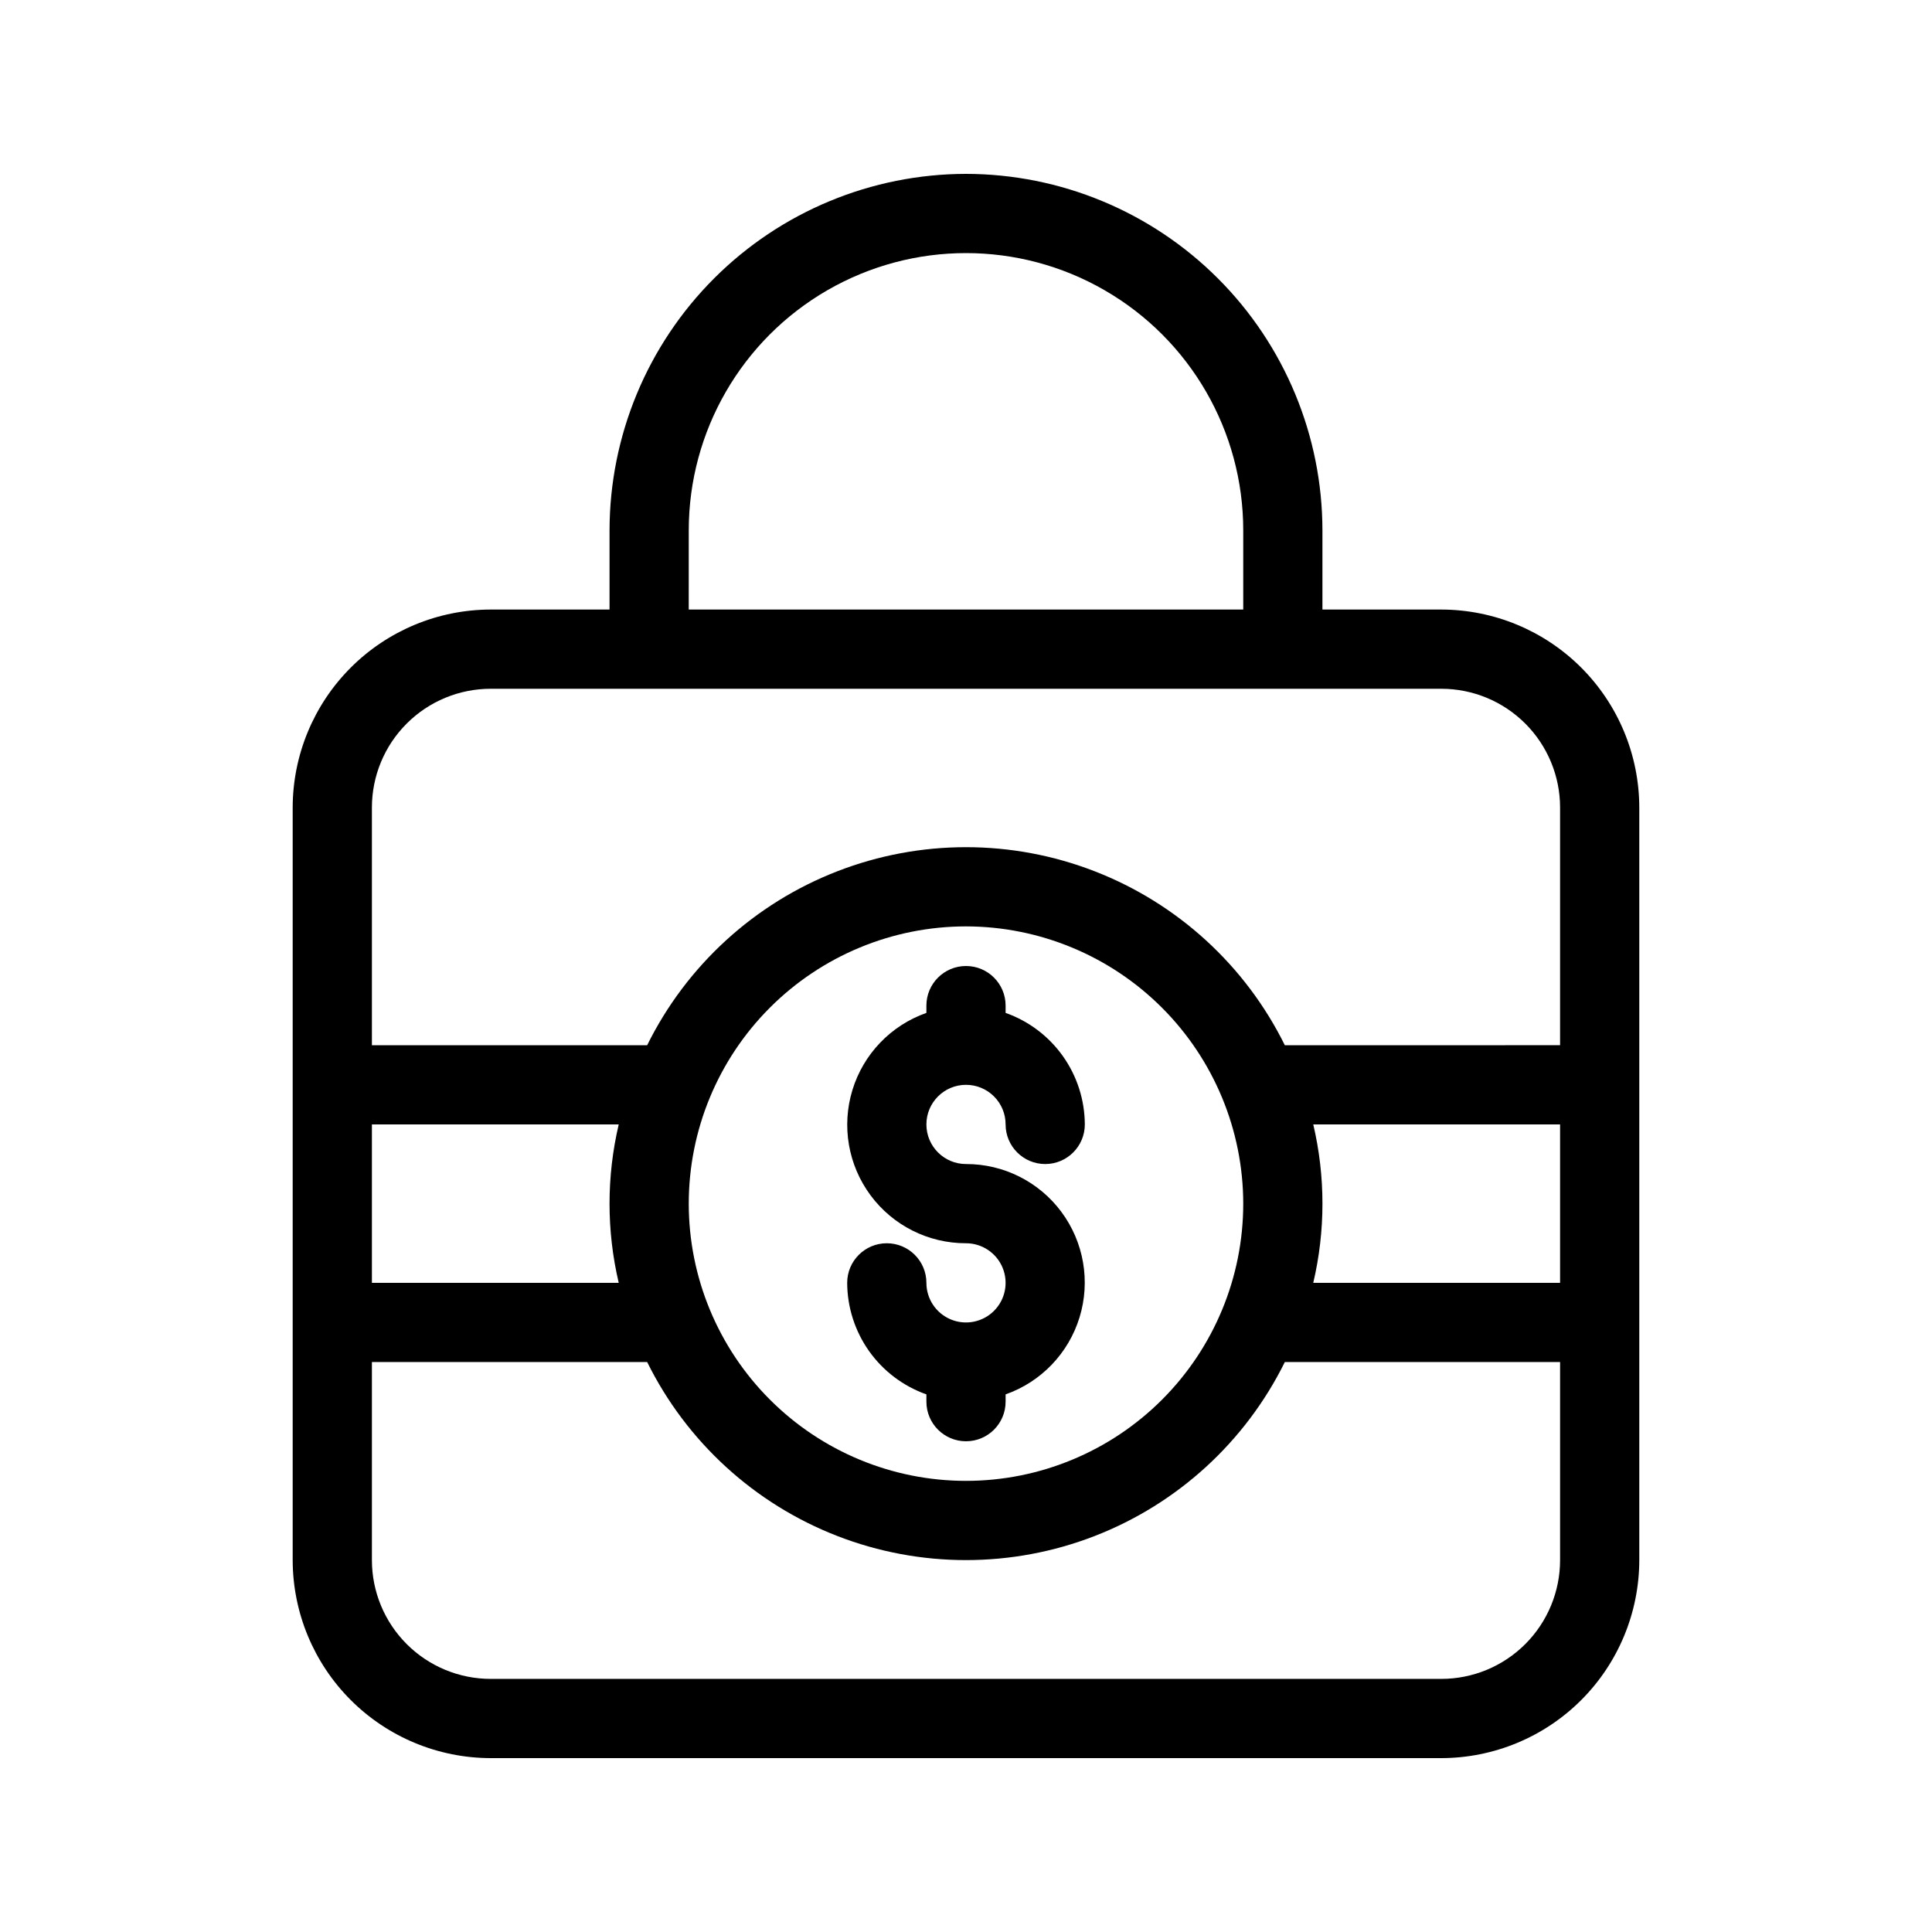 <?xml version="1.0" encoding="UTF-8"?>
<!-- Uploaded to: ICON Repo, www.iconrepo.com, Generator: ICON Repo Mixer Tools -->
<svg fill="#000000" width="800px" height="800px" version="1.1" viewBox="144 144 512 512" xmlns="http://www.w3.org/2000/svg">
 <g>
  <path d="m400 190.08c-25.047 0.031-49.055 9.992-66.766 27.703-17.707 17.707-27.668 41.719-27.699 66.762v20.992h-31.488c-13.914 0.016-27.254 5.551-37.09 15.387-9.84 9.84-15.375 23.18-15.391 37.094v199.42c0.016 13.914 5.551 27.254 15.391 37.094 9.836 9.836 23.176 15.371 37.09 15.387h251.9c13.914-0.016 27.254-5.551 37.094-15.387 9.836-9.84 15.371-23.18 15.387-37.094v-199.42c-0.016-13.914-5.551-27.254-15.387-37.094-9.84-9.836-23.18-15.371-37.094-15.387h-31.488v-20.992c-0.027-25.043-9.992-49.055-27.699-66.762-17.711-17.711-41.719-27.672-66.762-27.703zm-73.473 94.465c0-26.25 14.004-50.504 36.734-63.629 22.734-13.125 50.742-13.125 73.473 0 22.734 13.125 36.738 37.379 36.738 63.629v20.992h-146.95zm230.91 199.42h-65.41c3.246-13.805 3.246-28.176 0-41.98h65.41zm-83.969-20.992 0.004 0.004c0 19.484-7.742 38.172-21.52 51.949-13.781 13.781-32.469 21.52-51.953 21.52-19.488 0-38.176-7.738-51.953-21.52-13.781-13.777-21.52-32.465-21.52-51.949 0-19.488 7.738-38.176 21.52-51.953 13.777-13.781 32.465-21.52 51.953-21.52 19.477 0.02 38.152 7.769 51.926 21.543 13.773 13.773 21.523 32.449 21.547 51.93zm-165.5 20.992h-65.41v-41.98h65.41c-3.246 13.805-3.246 28.176 0 41.98zm217.98 104.96h-251.9c-8.352 0-16.359-3.316-22.266-9.223-5.906-5.902-9.223-13.914-9.223-22.266v-52.48h72.949-0.004c10.441 21.117 28.406 37.559 50.363 46.09 21.953 8.527 46.309 8.527 68.266 0 21.953-8.531 39.922-24.973 50.359-46.09h72.945v52.48c0 8.352-3.316 16.363-9.223 22.266-5.902 5.906-13.914 9.223-22.266 9.223zm31.488-230.91v62.977l-72.945 0.004c-10.438-21.117-28.406-37.559-50.359-46.086-21.957-8.531-46.312-8.531-68.266 0-21.957 8.527-39.922 24.969-50.363 46.086h-72.945v-62.977c0-8.352 3.316-16.363 9.223-22.266 5.906-5.906 13.914-9.223 22.266-9.223h251.9c8.352 0 16.363 3.316 22.266 9.223 5.906 5.902 9.223 13.914 9.223 22.266z"/>
  <path d="m400 431.49c2.781 0 5.453 1.105 7.422 3.074 1.969 1.965 3.074 4.637 3.074 7.422 0 5.797 4.699 10.496 10.496 10.496 5.797 0 10.496-4.699 10.496-10.496-0.027-6.492-2.059-12.812-5.816-18.105-3.758-5.289-9.059-9.289-15.176-11.453v-1.93c0-5.797-4.699-10.496-10.496-10.496s-10.496 4.699-10.496 10.496v1.93c-9.406 3.312-16.684 10.895-19.602 20.43-2.922 9.535-1.141 19.891 4.797 27.906 5.938 8.012 15.328 12.727 25.301 12.711 4.242 0 8.07 2.555 9.695 6.477s0.727 8.438-2.273 11.438c-3.004 3.004-7.519 3.902-11.441 2.277s-6.477-5.453-6.477-9.699c0-5.793-4.699-10.492-10.496-10.492-5.797 0-10.496 4.699-10.496 10.492 0.027 6.492 2.059 12.812 5.812 18.105 3.758 5.289 9.059 9.289 15.18 11.453v1.93c0 5.797 4.699 10.496 10.496 10.496s10.496-4.699 10.496-10.496v-1.93c9.406-3.312 16.68-10.895 19.598-20.43 2.922-9.535 1.141-19.891-4.797-27.906-5.938-8.012-15.324-12.727-25.297-12.707-5.797 0-10.496-4.699-10.496-10.496s4.699-10.496 10.496-10.496z"/>
 </g>
</svg>